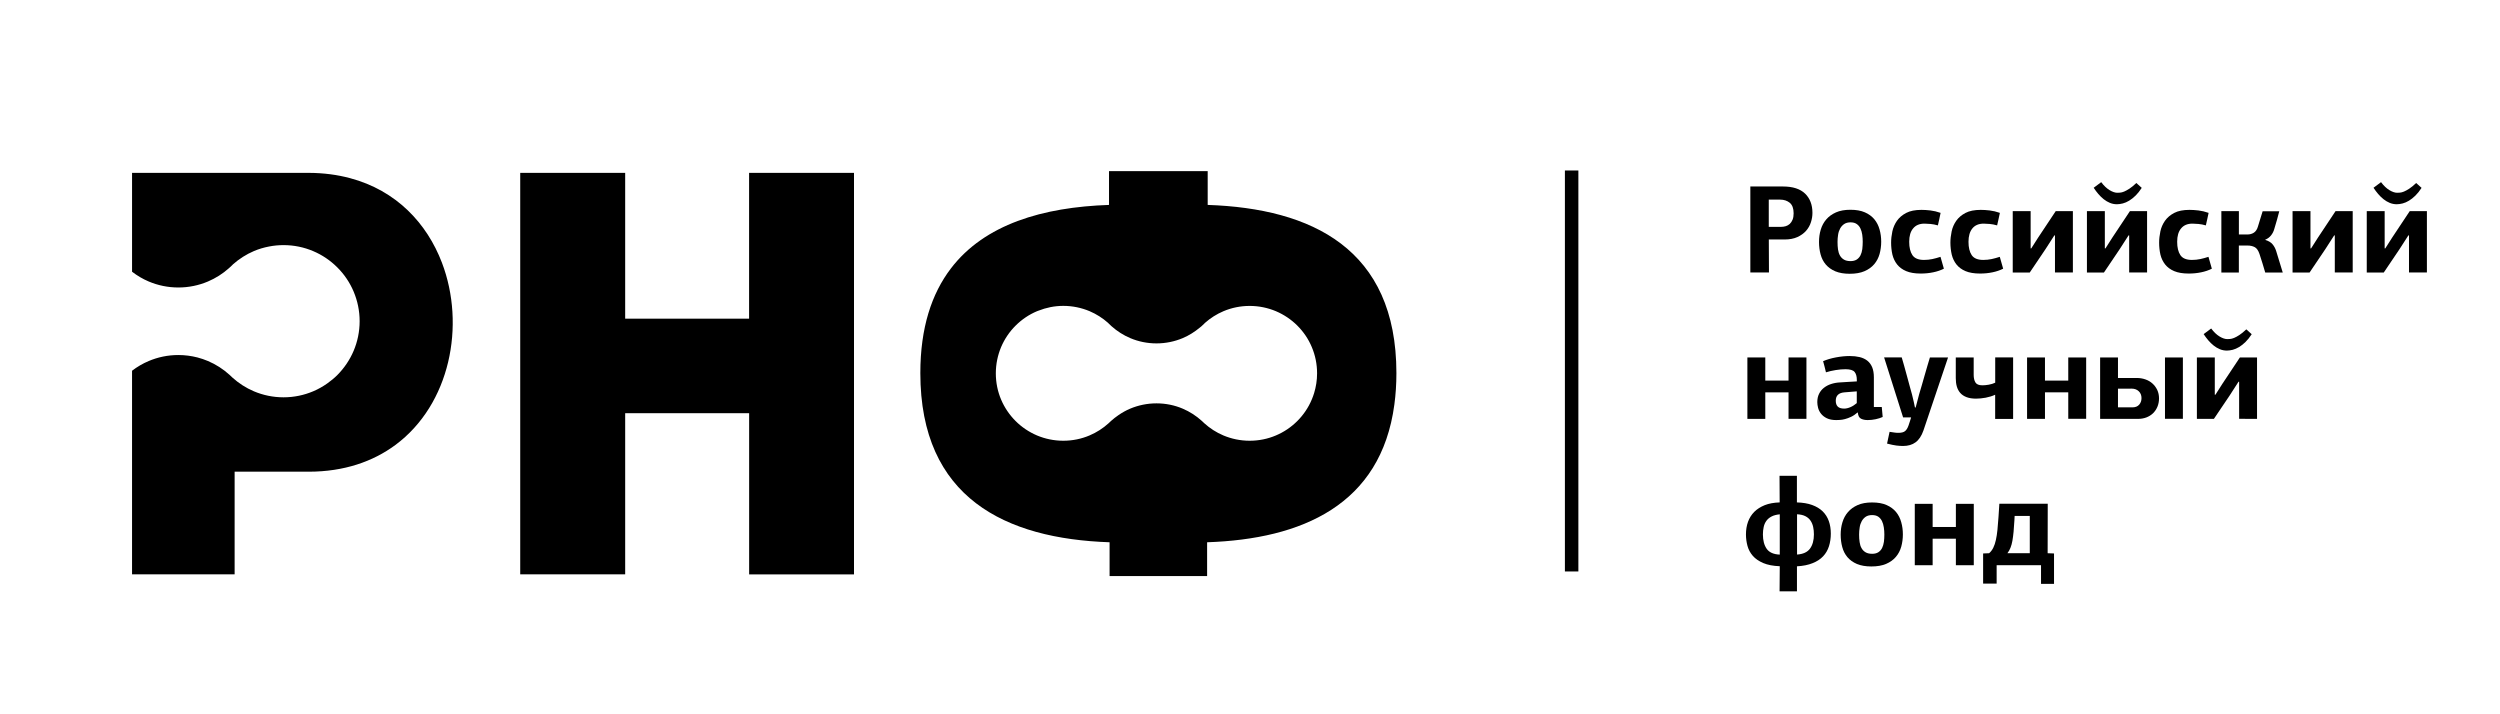 <?xml version="1.0" encoding="UTF-8"?> <!-- Generator: Adobe Illustrator 27.1.1, SVG Export Plug-In . SVG Version: 6.00 Build 0) --> <svg xmlns="http://www.w3.org/2000/svg" xmlns:xlink="http://www.w3.org/1999/xlink" id="Слой_1" x="0px" y="0px" viewBox="0 0 524.97 149.99" style="enable-background:new 0 0 524.97 149.99;" xml:space="preserve"> <g> <g> <path d="M253.6,43.03v-7.09h-19.58h-1.14v7.09c-13.88,0.47-26.13,4.06-33.21,13.35c-4.04,5.3-6.41,12.45-6.41,21.96 c0,26.26,17.94,34.79,39.74,35.53v7.09h3.47h17.01v-7.09c19.85-0.67,36.5-7.81,39.32-28.92c0.28-2.07,0.43-4.27,0.43-6.61 C293.22,52.2,275.4,43.77,253.6,43.03z M275.45,83.91c-0.71,1.7-1.75,3.22-3.03,4.5c-1.28,1.28-2.81,2.32-4.5,3.03 c-1.69,0.72-3.56,1.11-5.51,1.11c-1.96,0-3.82-0.4-5.51-1.11c-1.49-0.63-2.84-1.5-4.02-2.57c-0.01-0.01-0.02-0.02-0.03-0.03 c-0.16-0.16-0.32-0.31-0.49-0.46c-1.18-1.07-2.53-1.94-4.01-2.57c-1.69-0.72-3.56-1.11-5.51-1.11c-1.96,0-3.82,0.4-5.51,1.11 c-0.88,0.37-1.71,0.84-2.49,1.38c-0.53,0.37-1.05,0.76-1.52,1.19c-0.17,0.15-0.33,0.31-0.49,0.46c-0.01,0.01-0.02,0.02-0.03,0.03 c-1.18,1.07-2.53,1.94-4.02,2.57c-1.69,0.72-3.56,1.11-5.51,1.11c-1.96,0-3.82-0.4-5.51-1.11c-1.69-0.72-3.22-1.75-4.5-3.03 c-1.28-1.28-2.32-2.8-3.04-4.5c-0.72-1.7-1.11-3.56-1.11-5.51c0-1.96,0.4-3.82,1.11-5.52c0.72-1.69,1.75-3.22,3.04-4.5 c1.28-1.28,2.81-2.32,4.5-3.03c0.1-0.04,0.2-0.07,0.3-0.11c1.62-0.64,3.37-1.01,5.22-1.01c1.95,0,3.82,0.4,5.51,1.11 c1.44,0.61,2.75,1.45,3.9,2.47c0.05,0.05,0.1,0.11,0.15,0.16c0.19,0.19,0.4,0.38,0.6,0.56c1.15,1.02,2.46,1.86,3.9,2.47 c1.7,0.72,3.56,1.11,5.51,1.11c1.96,0,3.82-0.4,5.51-1.11c1.32-0.56,2.52-1.32,3.6-2.22c0.1-0.08,0.2-0.16,0.3-0.24 c0.21-0.18,0.41-0.37,0.6-0.56c0.05-0.05,0.1-0.11,0.15-0.16c1.15-1.02,2.46-1.86,3.9-2.47c1.7-0.72,3.56-1.11,5.51-1.11 c1.96,0,3.82,0.4,5.51,1.11c1.69,0.72,3.22,1.75,4.5,3.03s2.32,2.8,3.03,4.5c0.72,1.7,1.11,3.56,1.11,5.52 c0,1.44-0.22,2.82-0.62,4.14C275.81,83,275.64,83.46,275.45,83.91z"></path> <path d="M157.3,36.3v27.78v2.83h-3.65h-22.37V36.3c-7.36,0-14.81,0-22.04,0v24.25v42.02v18.03c7.23,0,14.69,0,22.04,0v-20.07 V86.77h2.79h5.02h16.3h1.92v33.84c7.34,0,14.69,0,22.02,0V55.34V36.3c-1.98,0-3.96,0-5.93,0C168.02,36.3,162.66,36.3,157.3,36.3z"></path> <path d="M73.51,37.41c-2.65-0.71-5.55-1.1-8.69-1.11c-2.78,0-5.56,0-8.35,0c-9.65,0-19.31,0-28.74,0c0,3.03,0,6.06,0,9.08 c0,3.89,0,7.79,0,11.68c1.07,0.82,2.24,1.52,3.5,2.05c1.91,0.81,4.01,1.26,6.22,1.26c2.21,0,4.31-0.45,6.22-1.26 c1.62-0.69,3.1-1.63,4.4-2.79c0.23-0.2,0.46-0.42,0.68-0.63c0.06-0.06,0.11-0.12,0.17-0.18c1.3-1.15,2.78-2.1,4.4-2.79 c1.01-0.43,2.08-0.75,3.19-0.96c0.98-0.19,2-0.29,3.03-0.29c2.21,0,4.31,0.45,6.22,1.26c1.9,0.8,3.62,1.97,5.06,3.41 c0.01,0.01,0.01,0.01,0.02,0.02c1.45,1.44,2.62,3.17,3.42,5.07c0.81,1.92,1.26,4.02,1.26,6.22c0,2.2-0.45,4.31-1.26,6.22 c-0.81,1.91-1.98,3.63-3.42,5.08c-0.65,0.65-1.36,1.23-2.11,1.76c-0.92,0.65-1.92,1.22-2.97,1.66c-1.91,0.81-4.01,1.26-6.22,1.26 c-2.21,0-4.31-0.45-6.22-1.26c-1.68-0.71-3.2-1.7-4.53-2.9c-0.01-0.01-0.03-0.03-0.04-0.04c-0.18-0.18-0.36-0.36-0.55-0.52 c-1.33-1.21-2.86-2.19-4.53-2.9c-0.71-0.3-1.44-0.55-2.2-0.75c-1.29-0.33-2.63-0.51-4.02-0.51c-2.21,0-4.31,0.45-6.22,1.26 c-1.26,0.53-2.43,1.22-3.5,2.04c0,14.27,0,28.52,0,42.75c1.01,0,2.03,0,3.04,0c6.13,0,12.32,0,18.5,0V99.05h15.55 c7.43,0,13.49-2.13,18.19-5.6c11.53-8.53,14.79-25.16,9.79-38.29C89.64,46.88,83.22,40,73.51,37.41z"></path> </g> <g> <path d="M380.59,44.7c0,0.65-0.1,1.3-0.32,1.97c-0.21,0.67-0.55,1.26-1.02,1.8c-0.47,0.53-1.08,0.97-1.82,1.31 c-0.75,0.34-1.65,0.51-2.72,0.51h-3.28l0.03,6.93h-3.91V39.16h6.85c2.07,0,3.61,0.5,4.65,1.5C380.07,41.65,380.59,43,380.59,44.7z M371.42,41.92v5.72h2.55c0.35,0,0.69-0.05,1.01-0.14c0.32-0.1,0.61-0.26,0.85-0.48c0.24-0.23,0.44-0.52,0.59-0.89 c0.15-0.37,0.22-0.81,0.22-1.33c0-1.03-0.27-1.76-0.8-2.21c-0.54-0.44-1.21-0.67-2.01-0.67H371.42z"></path> <path d="M395.03,50.77c0,0.89-0.12,1.75-0.34,2.56c-0.23,0.81-0.6,1.53-1.13,2.15c-0.53,0.62-1.21,1.11-2.05,1.47 c-0.84,0.36-1.87,0.54-3.1,0.54c-1.19,0-2.2-0.18-3.02-0.52c-0.82-0.35-1.49-0.83-2-1.43c-0.51-0.6-0.87-1.31-1.09-2.13 c-0.22-0.81-0.33-1.68-0.33-2.61c0-0.91,0.12-1.77,0.37-2.59c0.24-0.81,0.63-1.53,1.16-2.14c0.52-0.61,1.2-1.1,2.03-1.47 c0.83-0.37,1.84-0.55,3.03-0.55c1.21,0,2.22,0.18,3.04,0.54c0.82,0.36,1.49,0.85,2,1.47c0.51,0.62,0.87,1.34,1.09,2.15 C394.92,49.02,395.03,49.87,395.03,50.77z M391.15,50.79c0-0.51-0.03-1.01-0.1-1.5c-0.07-0.49-0.2-0.93-0.38-1.31 c-0.18-0.39-0.44-0.7-0.77-0.93c-0.33-0.24-0.77-0.36-1.31-0.36c-0.54,0-0.99,0.12-1.34,0.36c-0.35,0.23-0.63,0.55-0.84,0.93 c-0.21,0.38-0.36,0.82-0.43,1.31c-0.08,0.49-0.12,0.99-0.12,1.5c0,0.58,0.03,1.11,0.1,1.6c0.07,0.49,0.21,0.92,0.41,1.27 c0.2,0.36,0.48,0.64,0.83,0.85c0.35,0.21,0.81,0.32,1.39,0.32c0.52,0,0.96-0.11,1.3-0.33c0.34-0.22,0.6-0.52,0.79-0.89 c0.19-0.38,0.31-0.81,0.38-1.3C391.11,51.82,391.15,51.32,391.15,50.79z"></path> <path d="M400.91,50.77c0,1.19,0.22,2.12,0.67,2.8c0.45,0.67,1.26,1.01,2.43,1.01c0.61,0,1.2-0.06,1.76-0.18 c0.56-0.12,1.13-0.28,1.71-0.47l0.71,2.49c-0.65,0.33-1.4,0.59-2.25,0.76c-0.85,0.18-1.72,0.26-2.61,0.26 c-1.24,0-2.26-0.17-3.06-0.51c-0.8-0.34-1.43-0.81-1.9-1.4c-0.47-0.6-0.8-1.29-0.99-2.07c-0.18-0.79-0.27-1.63-0.27-2.52 c0-0.75,0.09-1.53,0.26-2.35c0.18-0.81,0.5-1.56,0.97-2.23c0.47-0.67,1.12-1.22,1.94-1.65c0.82-0.43,1.89-0.64,3.2-0.64 c0.56,0,1.19,0.04,1.88,0.12c0.69,0.08,1.4,0.25,2.14,0.51c-0.09,0.44-0.18,0.87-0.27,1.3c-0.1,0.43-0.2,0.87-0.3,1.33 c-0.56-0.16-1.07-0.26-1.54-0.3c-0.46-0.04-0.89-0.07-1.27-0.07c-1.05,0-1.85,0.34-2.39,1.01 C401.18,48.62,400.91,49.56,400.91,50.77z"></path> <path d="M413.36,50.77c0,1.19,0.22,2.12,0.67,2.8c0.45,0.67,1.26,1.01,2.43,1.01c0.61,0,1.2-0.06,1.76-0.18 c0.56-0.12,1.13-0.28,1.71-0.47l0.71,2.49c-0.65,0.33-1.4,0.59-2.24,0.76c-0.85,0.18-1.72,0.26-2.61,0.26 c-1.24,0-2.26-0.17-3.06-0.51c-0.8-0.34-1.43-0.81-1.9-1.4c-0.47-0.6-0.8-1.29-0.99-2.07c-0.18-0.79-0.28-1.63-0.28-2.52 c0-0.75,0.09-1.53,0.26-2.35c0.17-0.81,0.5-1.56,0.97-2.23c0.47-0.67,1.12-1.22,1.94-1.65c0.82-0.43,1.89-0.64,3.2-0.64 c0.56,0,1.19,0.04,1.88,0.12c0.69,0.08,1.4,0.25,2.14,0.51c-0.09,0.44-0.18,0.87-0.28,1.3c-0.1,0.43-0.19,0.87-0.3,1.33 c-0.56-0.16-1.07-0.26-1.54-0.3c-0.46-0.04-0.89-0.07-1.27-0.07c-1.05,0-1.85,0.34-2.39,1.01 C413.64,48.62,413.36,49.56,413.36,50.77z"></path> <path d="M431.52,57.23v-7.8h-0.13l-1.86,2.89l-3.31,4.91h-3.57V44.33h3.76v7.83h0.13l1.44-2.26l3.7-5.57h3.6v12.89H431.52z"></path> <path d="M447.1,57.23v-7.8h-0.13l-1.86,2.89l-3.31,4.91h-3.57V44.33h3.76v7.83h0.13l1.44-2.26l3.7-5.57h3.6v12.89H447.1z M444.53,42.89c-0.53,0-1.02-0.1-1.48-0.29c-0.46-0.19-0.9-0.45-1.3-0.77c-0.4-0.32-0.78-0.69-1.13-1.1 c-0.35-0.41-0.67-0.84-0.97-1.3l1.58-1.18c0.56,0.75,1.15,1.31,1.76,1.68c0.61,0.37,1.16,0.55,1.63,0.55 c0.16,0,0.35-0.01,0.59-0.03c0.24-0.02,0.51-0.09,0.83-0.22c0.31-0.13,0.68-0.33,1.1-0.6c0.42-0.27,0.91-0.67,1.47-1.2l1.13,1.02 c-0.42,0.65-0.85,1.19-1.3,1.63c-0.45,0.44-0.89,0.79-1.34,1.06c-0.45,0.27-0.89,0.47-1.33,0.58 C445.32,42.83,444.91,42.89,444.53,42.89z"></path> <path d="M457.18,50.77c0,1.19,0.22,2.12,0.67,2.8c0.45,0.67,1.25,1.01,2.43,1.01c0.61,0,1.2-0.06,1.76-0.18 c0.56-0.12,1.13-0.28,1.71-0.47l0.71,2.49c-0.65,0.33-1.4,0.59-2.24,0.76c-0.85,0.18-1.72,0.26-2.61,0.26 c-1.24,0-2.26-0.17-3.06-0.51c-0.8-0.34-1.43-0.81-1.9-1.4c-0.47-0.6-0.8-1.29-0.99-2.07c-0.18-0.79-0.27-1.63-0.27-2.52 c0-0.75,0.09-1.53,0.26-2.35c0.17-0.81,0.5-1.56,0.97-2.23c0.47-0.67,1.12-1.22,1.94-1.65c0.82-0.43,1.89-0.64,3.2-0.64 c0.56,0,1.19,0.04,1.88,0.12c0.69,0.08,1.4,0.25,2.14,0.51c-0.09,0.44-0.18,0.87-0.28,1.3c-0.1,0.43-0.2,0.87-0.3,1.33 c-0.56-0.16-1.07-0.26-1.54-0.3c-0.46-0.04-0.89-0.07-1.27-0.07c-1.05,0-1.85,0.34-2.39,1.01 C457.45,48.62,457.18,49.56,457.18,50.77z"></path> <path d="M466.46,57.23V44.33h3.68v4.91h1.76c0.54,0,1.01-0.13,1.4-0.39c0.39-0.26,0.68-0.7,0.85-1.31 c0.16-0.54,0.32-1.08,0.49-1.6c0.17-0.53,0.33-1.05,0.49-1.58h3.49c-0.16,0.6-0.32,1.2-0.48,1.8c-0.17,0.6-0.35,1.21-0.54,1.83 c-0.14,0.54-0.37,1.02-0.7,1.43c-0.32,0.41-0.73,0.71-1.22,0.91v0.05c0.68,0.21,1.19,0.51,1.52,0.91c0.33,0.39,0.59,0.86,0.76,1.4 l1.39,4.54h-3.68c-0.19-0.65-0.39-1.3-0.58-1.94c-0.19-0.65-0.4-1.3-0.63-1.97c-0.25-0.73-0.58-1.21-1.01-1.43 c-0.43-0.22-0.92-0.33-1.48-0.33h-1.84v5.67H466.46z"></path> <path d="M490.28,57.23v-7.8h-0.13l-1.86,2.89l-3.31,4.91h-3.57V44.33h3.76v7.83h0.13l1.44-2.26l3.7-5.57h3.6v12.89H490.28z"></path> <path d="M505.86,57.23v-7.8h-0.13l-1.86,2.89l-3.31,4.91h-3.57V44.33h3.76v7.83h0.13l1.44-2.26l3.7-5.57h3.6v12.89H505.86z M503.29,42.89c-0.52,0-1.02-0.1-1.48-0.29c-0.46-0.19-0.9-0.45-1.3-0.77c-0.4-0.32-0.78-0.69-1.13-1.1 c-0.35-0.41-0.67-0.84-0.97-1.3l1.58-1.18c0.56,0.75,1.15,1.31,1.76,1.68c0.61,0.37,1.16,0.55,1.63,0.55 c0.16,0,0.36-0.01,0.59-0.03c0.24-0.02,0.51-0.09,0.83-0.22c0.32-0.13,0.68-0.33,1.1-0.6c0.42-0.27,0.91-0.67,1.47-1.2l1.13,1.02 c-0.42,0.65-0.85,1.19-1.3,1.63c-0.45,0.44-0.89,0.79-1.34,1.06c-0.45,0.27-0.89,0.47-1.33,0.58 C504.08,42.83,503.67,42.89,503.29,42.89z"></path> <path d="M375.57,87.96v-5.57h-4.88v5.57h-3.76V75.06h3.76v4.86h4.88v-4.86h3.76v12.89H375.57z"></path> <path d="M393.47,85.46h1.68l0.19,2.1c-0.42,0.19-0.91,0.35-1.47,0.47c-0.56,0.12-1.12,0.18-1.68,0.18c-0.56,0-1.03-0.1-1.4-0.29 c-0.38-0.19-0.6-0.61-0.67-1.26l-0.05-0.05c-0.46,0.4-0.91,0.71-1.37,0.92c-0.45,0.21-0.88,0.37-1.27,0.47 c-0.39,0.1-0.75,0.17-1.08,0.18c-0.32,0.02-0.57,0.03-0.75,0.03c-0.81,0-1.47-0.13-1.98-0.38c-0.52-0.25-0.92-0.57-1.22-0.95 c-0.3-0.38-0.5-0.78-0.62-1.22c-0.11-0.44-0.17-0.84-0.17-1.21c0-0.66,0.12-1.25,0.37-1.75c0.24-0.5,0.58-0.92,1.01-1.26 c0.43-0.34,0.93-0.61,1.51-0.8c0.58-0.19,1.21-0.31,1.89-0.34c0.51-0.03,1.09-0.07,1.76-0.11c0.67-0.03,1.25-0.07,1.76-0.1v-0.32 c0-0.73-0.16-1.29-0.47-1.67c-0.32-0.38-0.96-0.57-1.92-0.57c-0.63,0-1.32,0.06-2.06,0.18c-0.74,0.12-1.42,0.28-2.03,0.47 c-0.09-0.4-0.19-0.8-0.29-1.18c-0.1-0.38-0.21-0.77-0.31-1.16c0.77-0.33,1.66-0.6,2.68-0.79c1.01-0.19,1.99-0.29,2.92-0.29 c0.77,0,1.47,0.08,2.1,0.23c0.63,0.16,1.16,0.41,1.6,0.76c0.44,0.35,0.77,0.81,1.01,1.38c0.23,0.57,0.35,1.27,0.35,2.11V85.46z M387.3,82.39c-1.21,0.1-1.81,0.69-1.81,1.76c0,0.54,0.14,0.95,0.42,1.23c0.28,0.28,0.73,0.42,1.34,0.42c0.4,0,0.84-0.1,1.31-0.3 c0.47-0.2,0.92-0.49,1.34-0.85v-2.47L387.3,82.39z"></path> <path d="M402.26,85.59l0.74-2.81c0.16-0.53,0.33-1.12,0.53-1.79c0.19-0.67,0.39-1.35,0.59-2.06c0.2-0.71,0.4-1.4,0.6-2.07 c0.2-0.67,0.38-1.27,0.54-1.8h3.81l-5.17,15.34c-0.4,1.14-0.95,1.97-1.65,2.48c-0.7,0.52-1.58,0.77-2.63,0.77 c-0.42,0-0.88-0.03-1.38-0.09c-0.5-0.06-1.16-0.2-1.98-0.41l0.53-2.47c0.45,0.07,0.82,0.12,1.09,0.16 c0.27,0.04,0.53,0.05,0.78,0.05c0.59,0,1.05-0.11,1.35-0.34c0.31-0.23,0.57-0.65,0.78-1.26c0-0.02,0.03-0.11,0.09-0.28 c0.06-0.17,0.12-0.35,0.18-0.54c0.06-0.19,0.12-0.37,0.17-0.54c0.05-0.17,0.08-0.26,0.08-0.28h-1.68l-3.99-12.6h3.7 c0.14,0.47,0.31,1.05,0.5,1.73c0.19,0.68,0.38,1.39,0.58,2.11c0.19,0.73,0.38,1.44,0.58,2.14c0.19,0.7,0.36,1.3,0.5,1.81 c0.14,0.51,0.26,1.01,0.36,1.51c0.1,0.5,0.18,0.9,0.25,1.19L402.26,85.59z"></path> <path d="M418.96,87.96v-5.07c-0.6,0.28-1.26,0.48-1.98,0.62c-0.73,0.13-1.4,0.2-2.04,0.2c-0.79,0-1.45-0.11-2-0.32 c-0.54-0.21-0.98-0.5-1.31-0.88c-0.33-0.38-0.57-0.83-0.72-1.35c-0.15-0.52-0.22-1.11-0.22-1.76v-4.33h3.76v3.65 c0,0.65,0.12,1.17,0.36,1.58c0.24,0.4,0.72,0.61,1.46,0.61c0.4,0,0.85-0.04,1.35-0.13c0.5-0.09,0.95-0.23,1.35-0.42v-5.31h3.76 v12.92H418.96z"></path> <path d="M434.31,87.96v-5.57h-4.89v5.57h-3.76V75.06h3.76v4.86h4.89v-4.86h3.76v12.89H434.31z"></path> <path d="M444.75,75.06v4.31h3.93c0.65,0,1.26,0.1,1.83,0.3c0.58,0.2,1.07,0.49,1.49,0.87c0.42,0.38,0.75,0.83,1,1.35 c0.24,0.52,0.37,1.11,0.37,1.76c0,0.65-0.12,1.24-0.34,1.77c-0.23,0.54-0.54,0.99-0.93,1.37c-0.4,0.38-0.86,0.66-1.4,0.87 c-0.54,0.2-1.13,0.3-1.76,0.3H441V75.06H444.75z M444.75,81.6v3.94h3.03c0.61,0,1.08-0.18,1.41-0.55c0.33-0.37,0.5-0.83,0.5-1.39 c0-0.59-0.19-1.08-0.58-1.44c-0.38-0.37-0.88-0.55-1.49-0.55H444.75z M454.62,87.96V75.06h3.76v12.89H454.62z"></path> <path d="M470.19,87.96v-7.8h-0.13l-1.86,2.89l-3.31,4.91h-3.57V75.06h3.76v7.83h0.13l1.44-2.26l3.7-5.57h3.6v12.89H470.19z M467.62,73.62c-0.52,0-1.02-0.1-1.48-0.29c-0.46-0.19-0.9-0.45-1.3-0.77c-0.4-0.32-0.78-0.69-1.13-1.1 c-0.35-0.41-0.67-0.84-0.97-1.3l1.58-1.18c0.56,0.75,1.15,1.31,1.76,1.68c0.61,0.37,1.16,0.55,1.63,0.55 c0.16,0,0.35-0.01,0.59-0.03c0.24-0.02,0.51-0.09,0.83-0.22c0.32-0.13,0.68-0.33,1.1-0.6c0.42-0.27,0.91-0.67,1.47-1.2l1.13,1.02 c-0.42,0.65-0.85,1.19-1.3,1.63c-0.45,0.44-0.89,0.79-1.34,1.06c-0.45,0.27-0.89,0.46-1.33,0.58 C468.41,73.56,468,73.62,467.62,73.62z"></path> <path d="M373.73,118.9c-1.4-0.05-2.56-0.28-3.48-0.67c-0.92-0.4-1.65-0.9-2.18-1.51c-0.53-0.61-0.91-1.31-1.12-2.09 c-0.21-0.78-0.32-1.58-0.32-2.4c0-0.96,0.14-1.85,0.43-2.65c0.29-0.8,0.73-1.5,1.31-2.09c0.59-0.59,1.32-1.05,2.2-1.41 c0.88-0.35,1.93-0.54,3.14-0.58l-0.03-5.59h3.65v5.59c1.22,0.04,2.29,0.21,3.19,0.54s1.64,0.77,2.22,1.34 c0.58,0.57,1.01,1.25,1.29,2.04c0.28,0.79,0.42,1.66,0.42,2.62c0,0.96-0.13,1.85-0.39,2.67c-0.26,0.81-0.67,1.52-1.23,2.11 c-0.56,0.6-1.3,1.08-2.21,1.44c-0.91,0.37-2,0.59-3.28,0.66v5.25h-3.65L373.73,118.9z M370.19,112.23c0,1.26,0.27,2.27,0.8,3.02 c0.53,0.75,1.45,1.16,2.74,1.21V108c-0.7,0.07-1.28,0.22-1.73,0.46c-0.46,0.24-0.82,0.54-1.09,0.92c-0.27,0.38-0.46,0.81-0.56,1.3 C370.24,111.17,370.19,111.68,370.19,112.23z M377.36,116.45c1.28-0.09,2.19-0.51,2.73-1.26c0.54-0.75,0.81-1.74,0.81-2.97 c0-0.56-0.05-1.09-0.16-1.58c-0.11-0.49-0.29-0.93-0.55-1.31c-0.26-0.39-0.62-0.7-1.07-0.93c-0.46-0.24-1.04-0.37-1.76-0.41 V116.45z"></path> <path d="M399.58,112.23c0,0.89-0.12,1.75-0.34,2.56c-0.23,0.81-0.6,1.53-1.13,2.15c-0.53,0.62-1.21,1.11-2.05,1.47 c-0.84,0.36-1.87,0.54-3.1,0.54c-1.19,0-2.2-0.18-3.02-0.52c-0.82-0.35-1.49-0.83-2-1.43c-0.51-0.6-0.87-1.31-1.09-2.13 c-0.22-0.81-0.33-1.68-0.33-2.61c0-0.91,0.12-1.77,0.37-2.59c0.24-0.81,0.63-1.53,1.16-2.14c0.53-0.61,1.2-1.1,2.03-1.47 c0.83-0.37,1.84-0.55,3.03-0.55c1.21,0,2.22,0.18,3.04,0.54c0.82,0.36,1.49,0.85,2,1.47c0.51,0.62,0.87,1.34,1.09,2.15 C399.47,110.48,399.58,111.33,399.58,112.23z M395.69,112.25c0-0.51-0.03-1.01-0.11-1.5c-0.07-0.49-0.2-0.93-0.38-1.31 c-0.18-0.38-0.44-0.69-0.77-0.93c-0.33-0.23-0.77-0.35-1.31-0.35c-0.54,0-0.99,0.12-1.34,0.35c-0.35,0.24-0.63,0.55-0.84,0.93 c-0.21,0.39-0.36,0.82-0.43,1.31c-0.08,0.49-0.12,0.99-0.12,1.5c0,0.58,0.03,1.11,0.11,1.6c0.07,0.49,0.2,0.92,0.41,1.27 c0.2,0.36,0.48,0.64,0.83,0.85c0.35,0.21,0.81,0.32,1.39,0.32c0.53,0,0.96-0.11,1.3-0.33c0.34-0.22,0.6-0.52,0.79-0.89 c0.18-0.38,0.31-0.81,0.38-1.3C395.66,113.29,395.69,112.78,395.69,112.25z"></path> <path d="M410.71,118.69v-5.57h-4.88v5.57h-3.75v-12.89h3.75v4.86h4.88v-4.86h3.76v12.89H410.71z"></path> <path d="M429.98,116.17l1.34,0.05v6.38h-2.73v-3.91h-9.32v3.86h-2.84v-6.33l1.26-0.05c0.35-0.3,0.64-0.68,0.87-1.14 c0.23-0.46,0.41-1.01,0.55-1.64c0.14-0.63,0.25-1.34,0.33-2.14c0.08-0.8,0.15-1.69,0.22-2.69l0.18-2.78h10.16L429.98,116.17z M423.05,108.34l-0.05,0.94c-0.09,1.76-0.23,3.19-0.42,4.28c-0.19,1.09-0.54,1.96-1.05,2.61h4.7v-7.83H423.05z"></path> </g> <g> <rect x="328.61" y="35.8" width="2.83" height="84.2"></rect> </g> </g> </svg> 